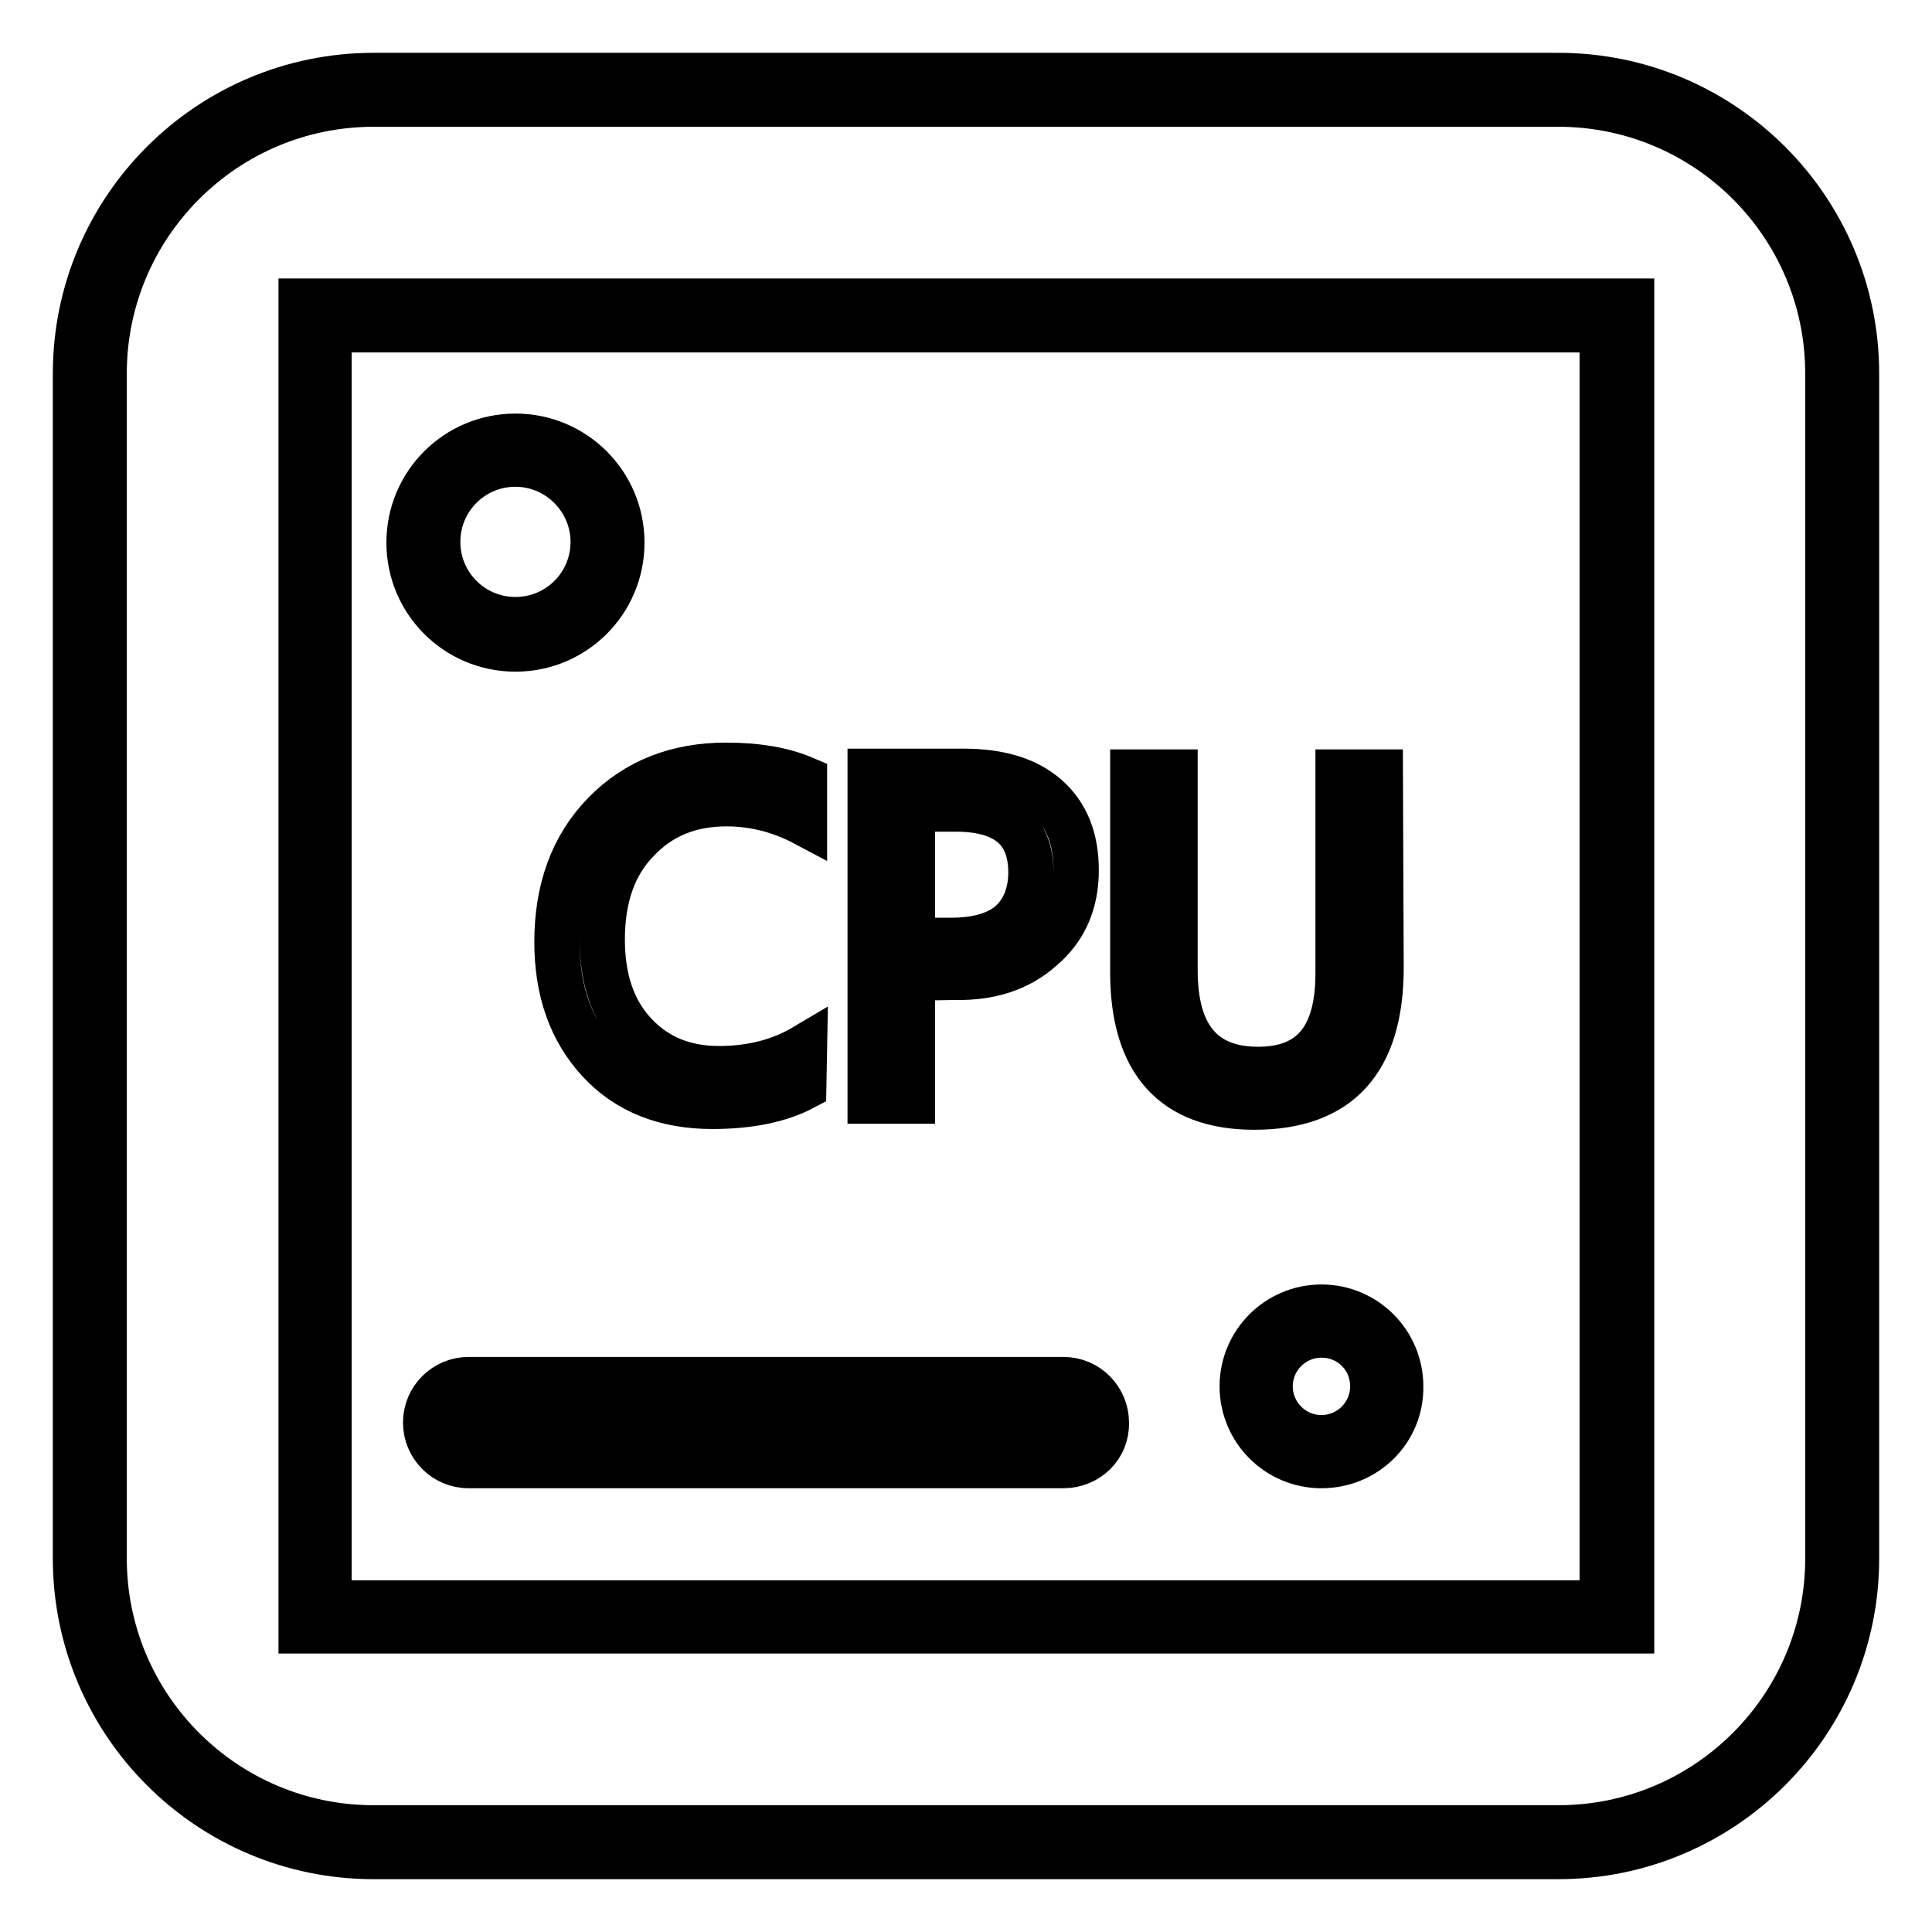 <?xml version="1.0" encoding="utf-8"?>
<!-- Svg Vector Icons : http://www.onlinewebfonts.com/icon -->
<!DOCTYPE svg PUBLIC "-//W3C//DTD SVG 1.1//EN" "http://www.w3.org/Graphics/SVG/1.1/DTD/svg11.dtd">
<svg version="1.1" xmlns="http://www.w3.org/2000/svg" xmlns:xlink="http://www.w3.org/1999/xlink" x="0px" y="0px" viewBox="0 0 256 256" enable-background="new 0 0 256 256" xml:space="preserve">
<g> <path stroke-width="6" fill-opacity="0" stroke="#000000"  d="M206.5,246h-157C27.7,246,10,228.3,10,206.5v-157C10,27.7,27.7,10,49.5,10h157c21.8,0,39.5,17.7,39.5,39.5 v157C246,228.3,228.3,246,206.5,246z M49.5,13.8c-19.7,0-35.7,16-35.7,35.7v157c0,19.7,16,35.7,35.7,35.7h157 c19.7,0,35.7-16,35.7-35.7v-157c0-19.7-16-35.7-35.7-35.7H49.5z"/> <path stroke-width="6" fill-opacity="0" stroke="#000000"  d="M216.1,216.1H39.9V39.9h176.3V216.1z M43.6,212.4h168.7V43.7H43.6V212.4z"/> <path stroke-width="6" fill-opacity="0" stroke="#000000"  d="M106.5,144.1c-3.2,1.7-7.3,2.5-12.1,2.5c-6.3,0-11.3-2-15-6c-3.7-4-5.6-9.2-5.6-15.8c0-7,2.1-12.7,6.3-17 c4.2-4.3,9.6-6.4,16.1-6.4c4.2,0,7.6,0.6,10.4,1.8v5.9c-3.2-1.7-6.7-2.6-10.3-2.6c-4.9,0-8.8,1.6-11.9,4.9 c-3.1,3.2-4.6,7.6-4.6,13.1c0,5.2,1.4,9.4,4.3,12.5c2.9,3.1,6.6,4.6,11.2,4.6c4.3,0,8.1-1,11.3-2.9L106.5,144.1z M120.9,129.6v16.3 h-5.6v-43.7h12.4c4.7,0,8.4,1.1,11,3.4s3.9,5.5,3.9,9.7c0,4.3-1.5,7.8-4.6,10.4c-3,2.7-6.9,3.9-11.4,3.8L120.9,129.6z M120.9,107.2 v17.4h5.2c3.4,0,6.1-0.8,7.8-2.3s2.7-3.8,2.7-6.7c0-5.6-3.3-8.4-10-8.4H120.9z M183,128.2c0,12.4-5.6,18.5-16.8,18.5 c-10.7,0-16.1-6-16.1-17.9v-26.5h5.6v26.3c0,8.7,3.7,13.1,11,13.1c7.1,0,10.6-4.2,10.6-12.7v-26.7h5.6L183,128.2z M68.3,86 c-7.8,0-14.1-6.3-14.1-14.1c0-7.8,6.3-14.1,14.1-14.1c7.8,0,14.1,6.3,14.1,14.1C82.4,79.7,76.1,86,68.3,86z M68.3,61.5 c-5.7,0-10.3,4.6-10.3,10.3s4.6,10.3,10.3,10.3s10.3-4.6,10.3-10.3l0,0C78.6,66.2,74,61.5,68.3,61.5z M140.9,194.2H62.1 c-3.2,0-5.7-2.6-5.7-5.7c0-3.2,2.6-5.7,5.7-5.7h78.8c3.2,0,5.7,2.6,5.7,5.7C146.7,191.7,144.1,194.2,140.9,194.2z M62.1,186.5 c-1.1,0-2,0.9-2,2c0,1.1,0.9,2,2,2h78.8c1.1,0,2-0.9,2-2c0-1.1-0.9-2-2-2c0,0,0,0,0,0H62.1z M175.1,194.2 c-5.8,0-10.5-4.7-10.5-10.5s4.7-10.5,10.5-10.5c5.8,0,10.5,4.7,10.5,10.5l0,0C185.7,189.5,181,194.2,175.1,194.2z M175.1,176.9 c-3.7,0-6.8,3-6.8,6.8c0,3.7,3,6.8,6.8,6.8c3.7,0,6.8-3,6.8-6.8C181.9,179.9,178.9,176.9,175.1,176.9z"/></g>
</svg>